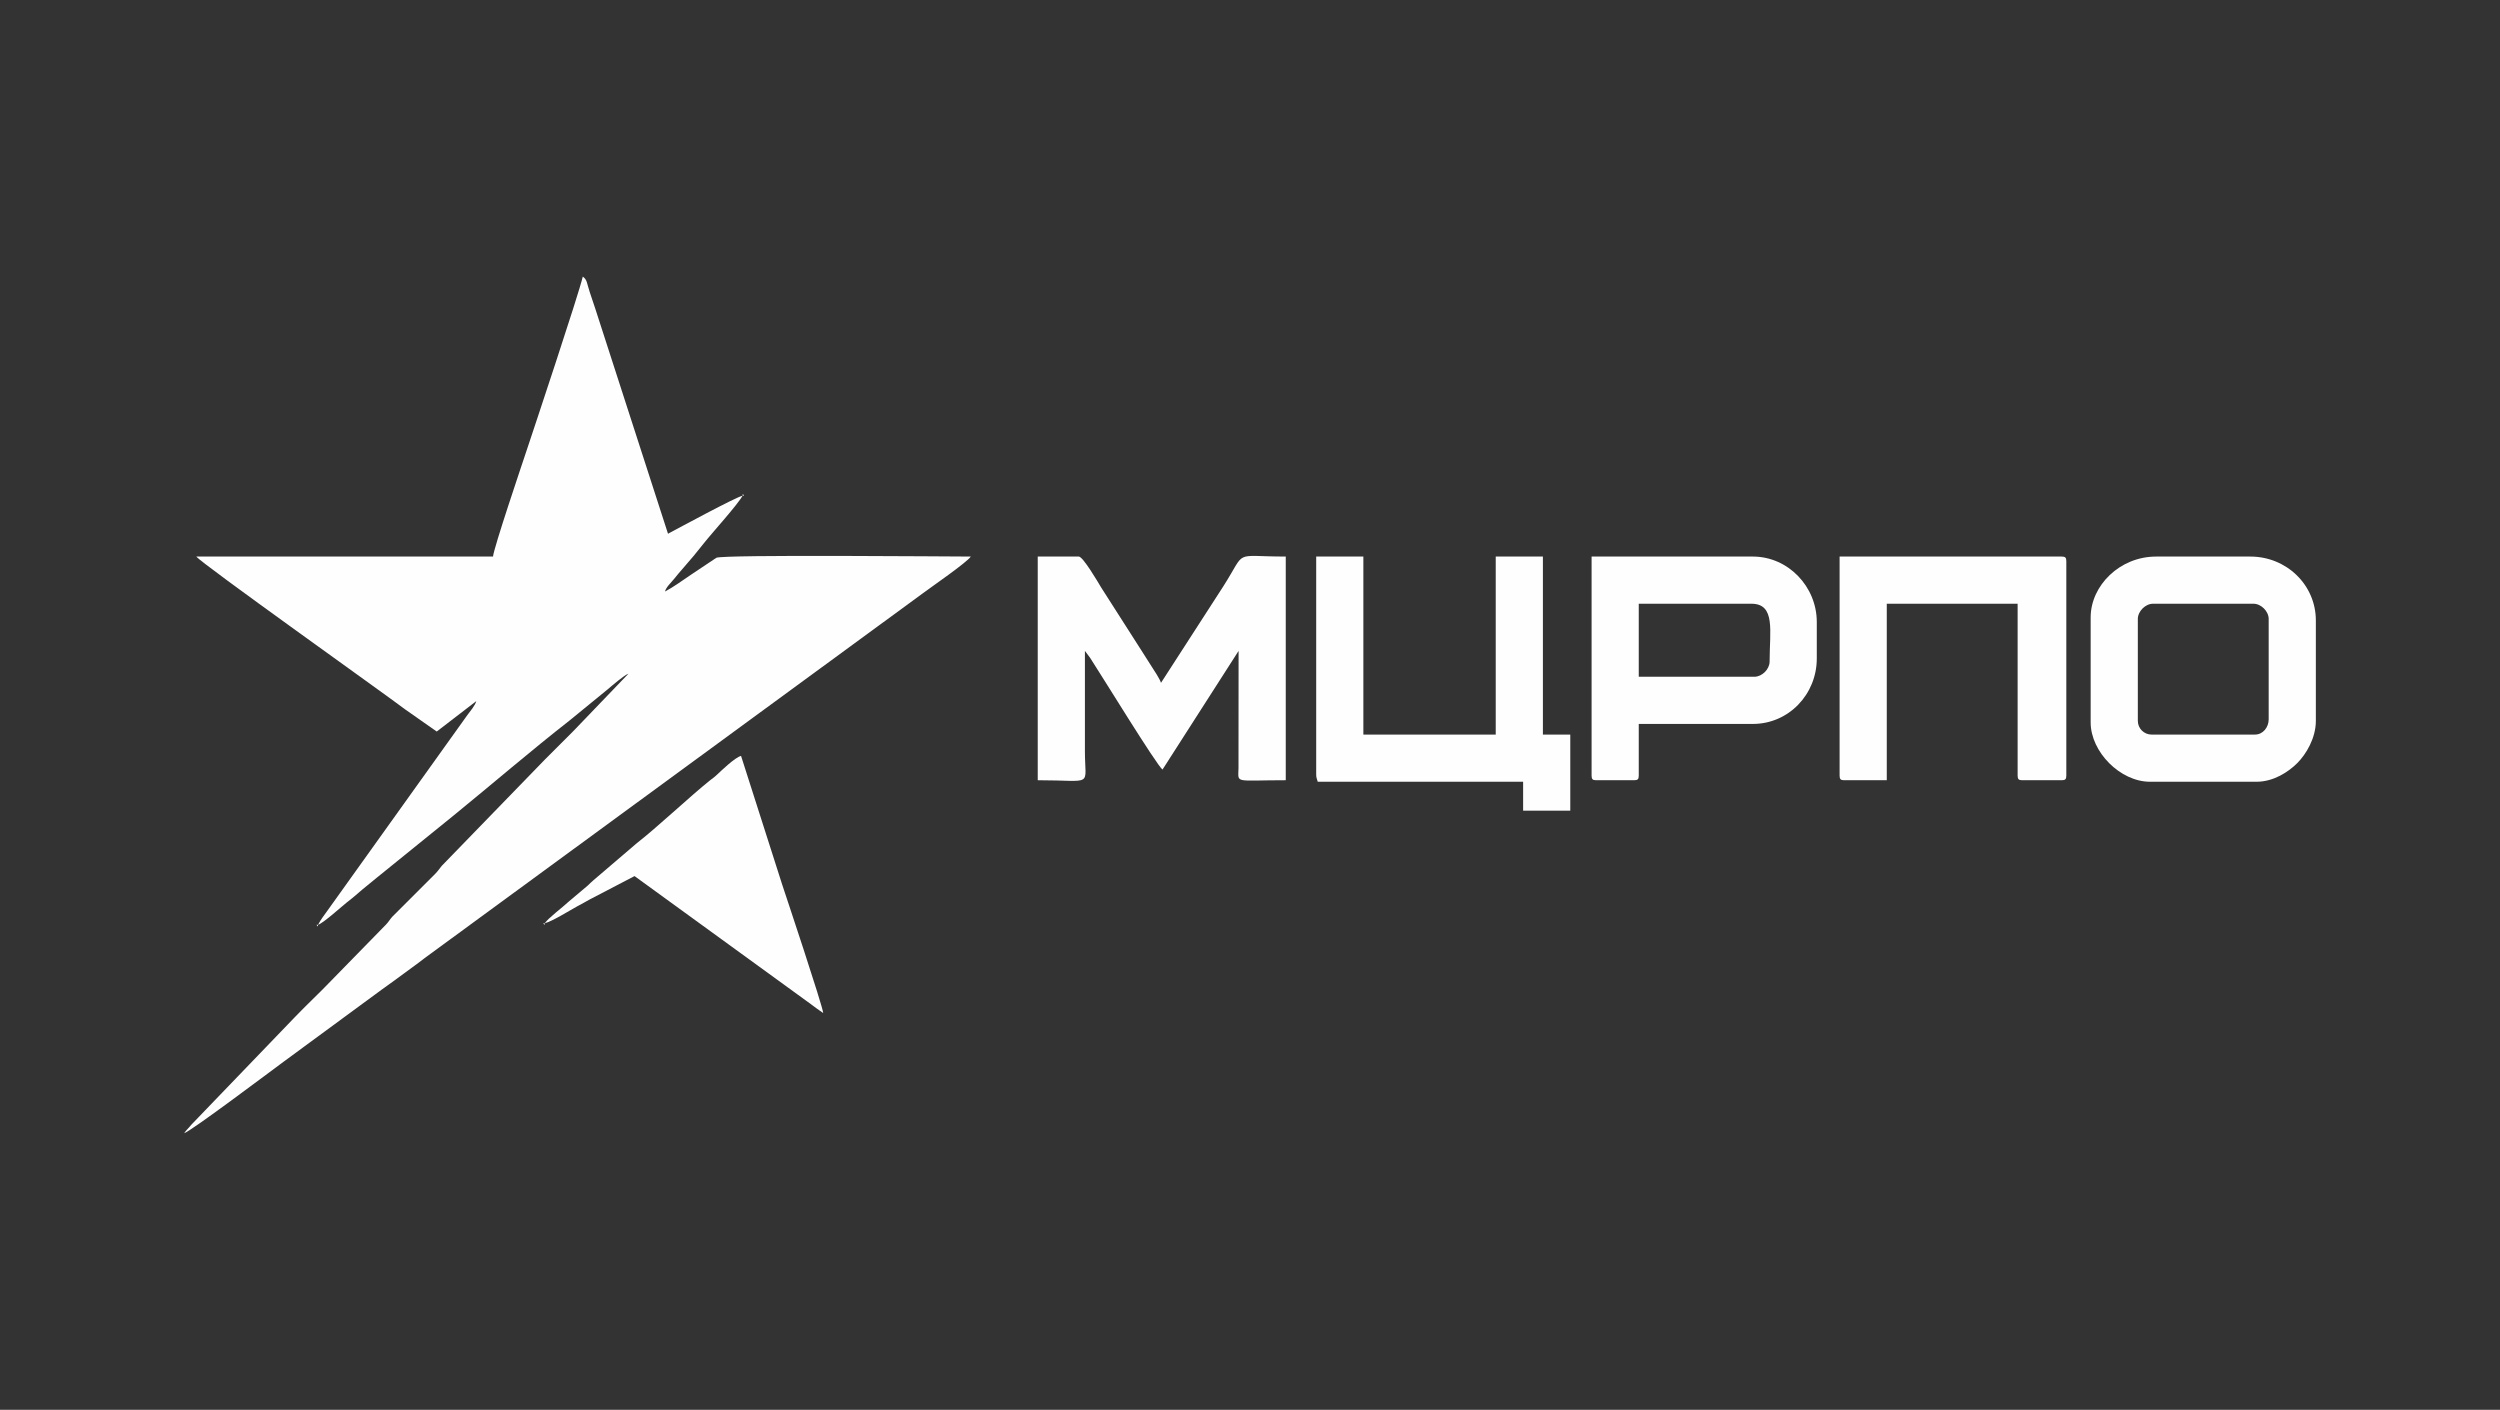 <?xml version="1.0" encoding="UTF-8"?>
<!DOCTYPE svg PUBLIC "-//W3C//DTD SVG 1.1//EN" "http://www.w3.org/Graphics/SVG/1.1/DTD/svg11.dtd">
<!-- Creator: CorelDRAW -->
<svg xmlns="http://www.w3.org/2000/svg" xml:space="preserve" width="54.14mm" height="30.531mm" version="1.1" style="shape-rendering:geometricPrecision; text-rendering:geometricPrecision; image-rendering:optimizeQuality; fill-rule:evenodd; clip-rule:evenodd"
viewBox="0 0 5037.67 2840.84"
 xmlns:xlink="http://www.w3.org/1999/xlink"
 xmlns:xodm="http://www.corel.com/coreldraw/odm/2003">
 <rect x="0" y="0" width="5037.67" height="2840.84" fill="#333333" stroke="none"/>
 <defs>
  <style type="text/css">
   <![CDATA[
    .fil0 {fill:none}
    .fil1 {fill:#FEFEFE}
   ]]>
  </style>
 </defs>
 <g id="Слой_x0020_1">
  <g id="_2126722815296">
   <rect class="fil0" width="5037.67" height="2840.84"/>
   <g>
    <path class="fil1" d="M959.75 1412.75zm309.67 -58.26l-309.67 58.26zm309.67 -58.26l-3.06 3.07 3.06 -3.07zm0 0zm70.52 -162.49l-70.52 162.49zm70.52 -162.49zm-380.19 220.75l380.19 -220.75zm-380.19 220.75c-2.42,9.06 -12.01,20.06 -17.93,28.06l-281.32 393.22c-8.15,11.81 -12.92,16.75 -19.62,29.43 9.97,-2.66 47.33,-36.63 58.65,-45.59 7.01,-5.55 13.46,-10.43 20.28,-16.52 12.96,-11.57 25.03,-20.58 38.53,-31.99l155.86 -126.22c74.1,-60.35 159.59,-133.69 232.57,-190.55l77.61 -63.42c8.26,-6.99 34.4,-29.58 41.98,-31.61l-111.15 115.74c-19.65,19.65 -37,37.15 -56.72,56.71l-208.36 214.77c-6.14,7.36 -6.73,9.57 -13.87,16.79l-85.88 85.81c-5.76,6.54 -6.13,8.74 -12.25,15.35l-127.28 130.27c-19.53,19.53 -37.66,36.78 -56.78,56.66l-208.98 217.2c-5.87,7.53 -9.2,9.45 -14.02,16.64 13.11,-3.5 178.01,-127.64 199.78,-143.62l197.92 -145.47c9.08,-6.84 16.2,-11.3 24.99,-17.94l49.49 -36.35c8.07,-6.07 16.34,-12.62 24.55,-18.38l991.19 -725.8c17.41,-13.08 89.08,-62.28 97.24,-74.46 -39.23,0 -497.42,-4.28 -512.67,2.42l-51.47 34.37c-16.51,11.01 -34.55,24.43 -52.13,33.73 2.43,-9.11 11.83,-17.4 17.97,-24.97 6.22,-7.68 12.85,-15.72 19.61,-23.31 14.09,-15.82 27.08,-31.62 40.37,-48.53 16.75,-21.32 69.04,-78.65 78.41,-96.35 -14.78,3.43 -128.04,64.9 -150.24,76.64l-146.76 -454.18c-3.9,-11.61 -6.71,-19.94 -10.77,-32.16 -6.31,-19 -5.03,-25.12 -14.17,-31.82 -8.5,36.47 -98.11,305.08 -113.05,349.92 -10.11,30.35 -66.4,196.84 -67.85,214.24l-597.87 0c8.6,12.84 375.33,273.55 421.36,308.36l63.07 44.24 79.72 -61.32z"/>
    <path class="fil1" d="M2091.13 1572.19c114.52,0 95.04,15.33 95.04,-58.26l0 -202.36 10.51 14.03c22.66,34.7 134.09,216.5 145.86,225.12l153.31 -239.15 -0.19 236.27c-0.5,31.72 -9.48,24.35 95.23,24.35l0 -450.71c-109.38,0 -77.43,-15.43 -126.3,60.73l-125.11 193.75c-1.96,-7.33 -14.13,-25.57 -18.99,-33.13 -7.31,-11.41 -12.92,-20.11 -20.27,-31.85l-81.3 -127.2c-5.98,-10.13 -36.6,-62.3 -45.02,-62.3l-82.78 0 0 450.71z"/>
    <path class="fil1" d="M4543.95 1480.2l-208.49 0c-15.15,0 -27.59,-12.44 -27.59,-27.59l0 -205.42c0,-15.42 15.24,-30.66 30.66,-30.66l202.36 0c15.41,0 30.66,15.24 30.66,30.66l0 202.35c0,15.5 -11.06,30.66 -27.6,30.66zm-331.13 -236.08l0 211.56c0,59.49 59.72,119.58 119.58,119.58l214.63 0c34.33,0 64.19,-19.63 82.07,-37.51 18.03,-18.03 37.5,-50.53 37.5,-85.13l0 -202.36c0,-72.1 -59.61,-128.77 -131.83,-128.77l-190.1 0c-73.01,0 -131.84,58.27 -131.84,122.64z"/>
    <path class="fil1" d="M2652.21 1559.93c0,8.27 1.46,8.45 3.06,15.33l413.92 0 0 58.26 95.04 0 0 -153.31 -55.19 0 0 -358.72 -95.05 0 0 358.72 -266.74 0 0 -358.72 -95.04 0 0 438.45z"/>
    <path class="fil1" d="M3535.23 1363.7l-233.02 0 0 -147.17 226.89 0c49.24,0 36.79,54.75 36.79,116.51 0,15.42 -15.24,30.66 -30.66,30.66zm-328.06 199.29c0,7.06 2.13,9.2 9.19,9.2l76.65 0c7.06,0 9.19,-2.14 9.19,-9.2l0 -104.24 229.95 0c72.11,0 128.78,-59.62 128.78,-131.84l0 -73.58c0,-71.19 -57.63,-131.84 -128.78,-131.84l-324.99 0 0 441.51z"/>
    <path class="fil1" d="M3706.92 1562.99c0,7.06 2.14,9.2 9.2,9.2l85.85 0 0 -355.66 263.68 0 0 346.46c0,7.06 2.13,9.2 9.19,9.2l79.72 0c7.06,0 9.19,-2.14 9.19,-9.2l0 -432.31c0,-7.06 -2.13,-9.19 -9.19,-9.19l-447.65 0 0 441.51z"/>
    <path class="fil1" d="M1097.73 1860.39c13.97,-3.25 50.49,-25.82 66.47,-34.7 9.41,-5.23 14.49,-7.55 23.74,-13.06l90.69 -47.28 355.22 257.98c8.89,6.71 15.96,11.93 24.97,17.96 -1.23,-14.79 -75.95,-238.58 -82.39,-257.93l-83.18 -260.23c-12.33,3.29 -38.89,28.92 -49.8,39.12 -5.77,5.41 -6.57,5.15 -11.97,9.49 -42.62,34.32 -106.72,94.96 -148.49,127.46l-87.6 74.9c-4.9,3.95 -6.4,6.18 -11.1,10.37l-38.28 32.24c-11.98,11.41 -41.07,32.91 -48.28,43.69z"/>
    <polygon class="fil1" points="1496.31,998.84 1499.37,998.84 1496.82,995.26 "/>
    <polygon class="fil1" points="1097.73,1860.39 1094.66,1860.39 1097.22,1863.98 "/>
    <polygon class="fil1" points="640.88,1863.46 637.82,1863.46 640.37,1867.04 "/>
   </g>
  </g>
 </g>
</svg>
